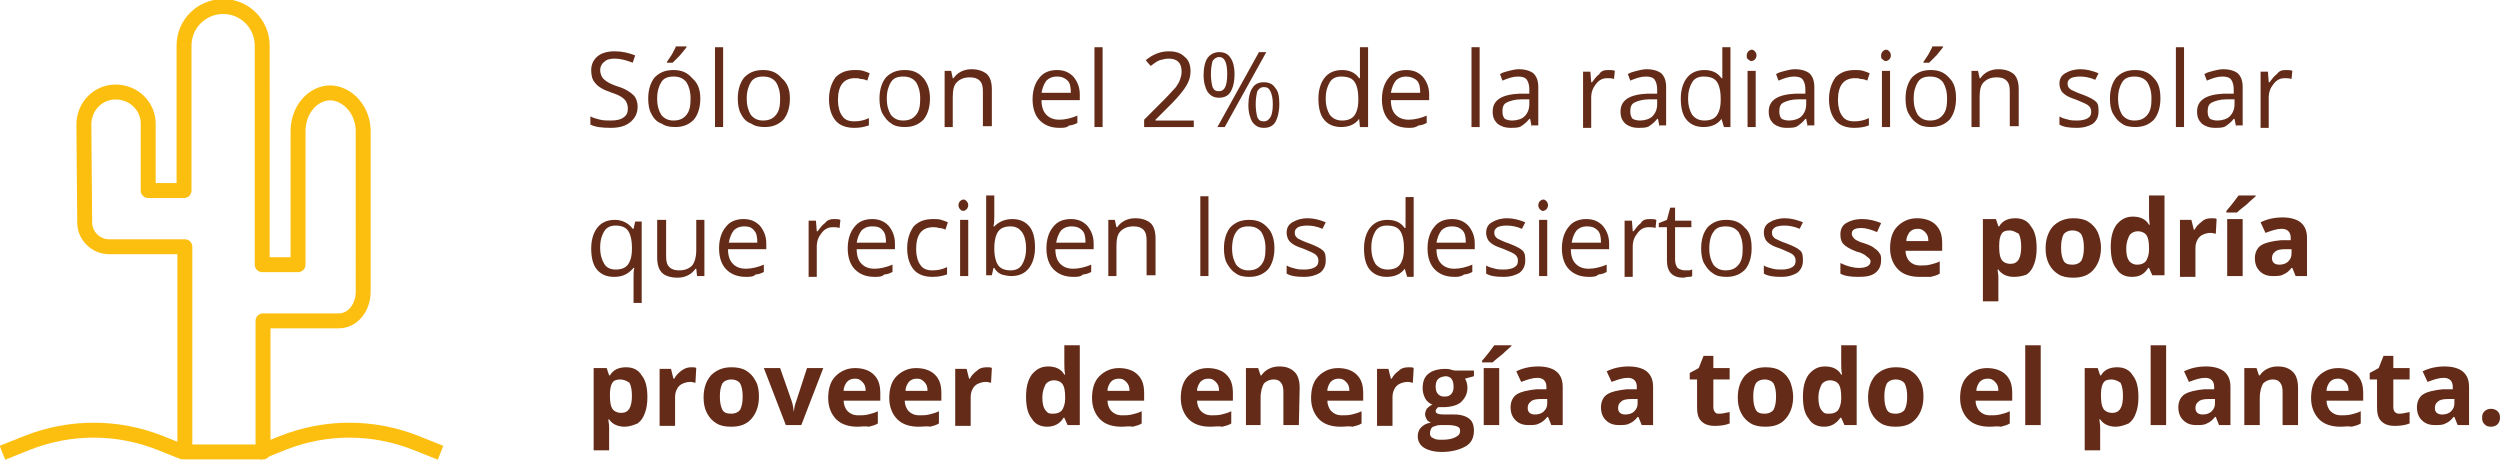 <svg xmlns="http://www.w3.org/2000/svg" width="307" height="56.5" viewBox="0 0 307 56.5"><style>.st0{fill:#642C18;} .st1{fill:none;stroke:#FCBF10;stroke-width:1.834;stroke-linejoin:round;stroke-miterlimit:10;}</style><g id="XMLID_18_"><g id="XMLID_20_"><path id="XMLID_259_" class="st0" d="M78.3 13.1c0 .8-.3 1.4-.9 1.9s-1.4.7-2.4.7c-1.1 0-1.9-.1-2.5-.4v-1c.4.2.8.3 1.2.4.4.1.9.1 1.3.1.7 0 1.2-.1 1.6-.4.4-.3.5-.6.5-1.1 0-.3-.1-.6-.2-.8-.1-.2-.3-.4-.6-.6-.3-.2-.8-.4-1.4-.6-.9-.3-1.5-.7-1.8-1.1-.4-.4-.5-1-.5-1.6 0-.7.3-1.3.8-1.7.5-.4 1.2-.6 2.1-.6.9 0 1.7.2 2.5.5l-.3.9c-.8-.3-1.5-.5-2.2-.5-.6 0-1 .1-1.3.4-.3.2-.5.6-.5 1 0 .3.1.6.2.8.1.2.3.4.6.6.3.2.7.4 1.3.6 1 .3 1.6.7 2 1.1.3.3.5.8.5 1.4z"/><path id="XMLID_255_" class="st0" d="M86 12.1c0 1.1-.3 2-.8 2.6-.6.6-1.3.9-2.3.9-.6 0-1.2-.1-1.6-.4-.6-.2-1-.6-1.3-1.2-.3-.5-.4-1.2-.4-1.9 0-1.1.3-2 .8-2.6.6-.6 1.3-.9 2.3-.9 1 0 1.7.3 2.3 1 .7.6 1 1.4 1 2.5zm-5.3 0c0 .9.2 1.5.5 2 .4.5.9.7 1.5.7.7 0 1.2-.2 1.6-.7.4-.5.5-1.1.5-2 0-.9-.2-1.5-.5-2-.4-.5-.9-.7-1.6-.7-.7 0-1.2.2-1.5.7-.3.5-.5 1.1-.5 2zm1.2-4.5l.6-.9c.2-.4.4-.7.5-1h1.3v.1c-.2.3-.5.6-.8 1l-.9.9h-.7v-.1z"/><path id="XMLID_253_" class="st0" d="M88.8 15.6h-1V5.8h1v9.8z"/><path id="XMLID_250_" class="st0" d="M97 12.1c0 1.1-.3 2-.8 2.6-.6.6-1.3.9-2.3.9-.6 0-1.2-.1-1.6-.4-.6-.2-1-.6-1.3-1.2-.3-.5-.4-1.2-.4-1.9 0-1.1.3-2 .8-2.6.6-.6 1.3-.9 2.3-.9 1 0 1.7.3 2.3 1 .7.6 1 1.4 1 2.5zm-5.3 0c0 .9.2 1.5.5 2 .4.5.9.7 1.5.7.7 0 1.2-.2 1.6-.7.4-.5.5-1.1.5-2 0-.9-.2-1.5-.5-2-.4-.5-.9-.7-1.6-.7-.7 0-1.2.2-1.5.7-.3.5-.5 1.1-.5 2z"/><path id="XMLID_248_" class="st0" d="M104.9 15.7c-1 0-1.8-.3-2.3-.9-.5-.6-.8-1.5-.8-2.6s.3-2 .8-2.7c.6-.6 1.3-.9 2.4-.9.3 0 .7 0 1 .1.3.1.6.2.8.3l-.3.9c-.2-.1-.5-.2-.8-.2-.3-.1-.5-.1-.7-.1-1.4 0-2.1.9-2.1 2.7 0 .8.2 1.5.5 1.9.3.5.8.7 1.5.7.6 0 1.2-.1 1.8-.4v.9c-.6.2-1.1.3-1.8.3z"/><path id="XMLID_245_" class="st0" d="M114.2 12.1c0 1.1-.3 2-.8 2.6-.6.6-1.3.9-2.3.9-.6 0-1.2-.1-1.6-.4-.5-.3-.8-.7-1.1-1.2-.3-.5-.4-1.2-.4-1.9 0-1.1.3-2 .8-2.6.6-.6 1.3-.9 2.3-.9 1 0 1.7.3 2.3 1 .5.6.8 1.4.8 2.5zm-5.3 0c0 .9.2 1.5.5 2 .4.5.9.7 1.5.7.7 0 1.2-.2 1.6-.7.4-.5.5-1.1.5-2 0-.9-.2-1.5-.5-2-.4-.5-.9-.7-1.6-.7-.7 0-1.2.2-1.5.7-.3.5-.5 1.1-.5 2z"/><path id="XMLID_243_" class="st0" d="M120.7 15.6v-4.4c0-.6-.1-1-.4-1.3-.3-.3-.7-.4-1.2-.4-.7 0-1.2.2-1.6.6s-.5 1-.5 1.9v3.6h-1V8.7h.8l.2.9h.1c.2-.3.5-.6.9-.8.4-.2.8-.3 1.3-.3.8 0 1.4.2 1.9.6.4.4.6 1 .6 1.9v4.5h-1.1z"/><path id="XMLID_240_" class="st0" d="M130.1 15.7c-1 0-1.8-.3-2.4-.9-.6-.6-.9-1.5-.9-2.6s.3-2 .8-2.6c.5-.7 1.3-1 2.2-1 .9 0 1.5.3 2 .8.5.6.8 1.3.8 2.2v.7h-4.7c0 .8.2 1.4.6 1.8.4.4.9.6 1.6.6.7 0 1.5-.2 2.2-.5v.9c-.4.2-.7.3-1 .3-.3.3-.7.3-1.2.3zm-.3-6.3c-.6 0-1 .2-1.3.5-.3.4-.5.9-.6 1.5h3.6c0-.7-.1-1.2-.4-1.5-.3-.3-.7-.5-1.3-.5z"/><path id="XMLID_238_" class="st0" d="M135.4 15.6h-1V5.8h1v9.8z"/><path id="XMLID_236_" class="st0" d="M146.5 15.6h-6v-.9l2.4-2.4c.7-.7 1.2-1.3 1.5-1.6.2-.3.4-.6.5-.9s.2-.6.2-1c0-.5-.1-.9-.4-1.2-.3-.3-.7-.4-1.2-.4-.4 0-.7.1-1.1.2-.3.1-.7.4-1.1.7l-.6-.7c.8-.7 1.8-1.1 2.8-1.1.9 0 1.5.2 2 .7.5.4.7 1 .7 1.8 0 .6-.2 1.2-.5 1.7s-.9 1.3-1.8 2.2l-2 2v.1h4.7v.8z"/><path id="XMLID_230_" class="st0" d="M151.6 9.1c0 1-.2 1.7-.5 2.2-.3.5-.8.7-1.4.7-.6 0-1-.2-1.4-.7-.3-.5-.5-1.2-.5-2.1 0-.9.2-1.7.5-2.1s.8-.7 1.4-.7c.6 0 1.1.2 1.4.7.3.4.5 1.1.5 2zm-2.9 0c0 .7.1 1.2.2 1.6.2.4.4.5.8.5.7 0 1-.7 1-2.1 0-1.4-.3-2.1-1-2.1-.3 0-.6.2-.8.5-.1.4-.2.9-.2 1.6zm6.8-2.7l-5.1 9.2h-.9l5.1-9.2h.9zm1.6 6.4c0 .9-.2 1.7-.5 2.2-.3.5-.8.7-1.4.7-.6 0-1-.2-1.4-.7-.3-.5-.5-1.2-.5-2.1 0-.9.2-1.7.5-2.1.3-.5.8-.7 1.4-.7.6 0 1.1.2 1.4.7.4.4.5 1.1.5 2zm-2.9 0c0 .7.1 1.2.2 1.6.2.4.4.5.8.5s.6-.2.8-.5c.2-.3.3-.9.3-1.6 0-.7-.1-1.2-.3-1.6s-.4-.5-.8-.5-.6.2-.8.5c-.1.4-.2.9-.2 1.6z"/><path id="XMLID_227_" class="st0" d="M166.9 14.6c-.5.7-1.3 1-2.2 1-.9 0-1.6-.3-2.1-.9-.5-.6-.7-1.5-.7-2.6s.3-2 .8-2.6c.5-.6 1.2-.9 2.1-.9.9 0 1.6.3 2.1 1h.1V5.8h1v9.8h-1l-.1-1zm-2.1.2c.7 0 1.2-.2 1.5-.6.3-.4.5-1 .5-1.9v-.2c0-1-.2-1.7-.5-2.1-.3-.4-.8-.6-1.6-.6-.6 0-1.1.2-1.4.7-.3.5-.5 1.1-.5 2 0 .9.2 1.5.5 2 .4.5.9.7 1.5.7z"/><path id="XMLID_224_" class="st0" d="M173 15.7c-1 0-1.8-.3-2.4-.9-.6-.6-.9-1.5-.9-2.6s.3-2 .8-2.6c.5-.7 1.3-1 2.2-1 .9 0 1.5.3 2 .8.5.6.8 1.3.8 2.2v.7h-4.7c0 .8.2 1.4.6 1.8.4.4.9.6 1.6.6.7 0 1.5-.2 2.2-.5v.9c-.4.2-.7.3-1 .3-.4.3-.8.3-1.2.3zm-.3-6.3c-.6 0-1 .2-1.3.5-.3.4-.5.9-.6 1.5h3.6c0-.7-.1-1.2-.4-1.5-.3-.3-.8-.5-1.3-.5z"/><path id="XMLID_222_" class="st0" d="M181.7 15.6h-1V5.8h1v9.8z"/><path id="XMLID_219_" class="st0" d="M188.1 15.6l-.2-1h-.1c-.3.4-.7.7-1 .9-.3.2-.8.2-1.3.2-.7 0-1.2-.2-1.6-.5-.4-.4-.6-.8-.6-1.5 0-1.4 1.1-2.1 3.3-2.2h1.2V11c0-.5-.1-.9-.3-1.2-.2-.3-.6-.4-1.1-.4-.6 0-1.2.2-1.9.5l-.3-.8c.3-.2.7-.3 1.1-.4.4-.1.8-.2 1.2-.2.8 0 1.4.2 1.8.5.4.4.6.9.6 1.7v4.7h-.8zm-2.4-.8c.6 0 1.2-.2 1.5-.5.4-.4.6-.9.6-1.5v-.6h-1c-.8 0-1.4.2-1.8.4-.4.2-.5.6-.5 1.1 0 .4.1.7.3.9.2.1.5.2.9.2z"/><path id="XMLID_217_" class="st0" d="M197.5 8.6c.3 0 .6 0 .8.1l-.1 1c-.3-.1-.5-.1-.8-.1-.6 0-1 .2-1.4.7-.4.5-.6 1-.6 1.7v3.7h-1V8.8h.9l.1 1.3h.1c.3-.4.6-.8.9-1 .2-.4.6-.5 1.1-.5z"/><path id="XMLID_214_" class="st0" d="M203.8 15.6l-.2-1h-.1c-.3.4-.7.7-1 .9-.3.2-.8.2-1.3.2-.7 0-1.2-.2-1.6-.5-.4-.4-.6-.8-.6-1.5 0-1.4 1.1-2.1 3.3-2.2h1.2V11c0-.5-.1-.9-.3-1.2-.2-.3-.6-.4-1.1-.4-.6 0-1.2.2-1.9.5l-.3-.8c.3-.2.7-.3 1.1-.4.4-.1.8-.2 1.2-.2.8 0 1.4.2 1.8.5.4.4.6.9.6 1.7v4.7h-.8zm-2.4-.8c.6 0 1.2-.2 1.5-.5.4-.4.6-.9.6-1.5v-.6h-1c-.8 0-1.4.2-1.8.4-.4.2-.5.6-.5 1.1 0 .4.1.7.3.9.2.1.5.2.9.2z"/><path id="XMLID_211_" class="st0" d="M211.4 14.6c-.5.7-1.3 1-2.2 1-.9 0-1.6-.3-2.1-.9-.5-.6-.7-1.5-.7-2.6s.3-2 .8-2.6c.5-.6 1.2-.9 2.1-.9.9 0 1.6.3 2.1 1h.1V5.8h1v9.8h-.8l-.3-1zm-2.1.2c.7 0 1.2-.2 1.5-.6.3-.4.5-1 .5-1.9v-.2c0-1-.2-1.7-.5-2.1-.3-.4-.8-.6-1.6-.6-.6 0-1.1.2-1.4.7-.3.5-.5 1.1-.5 2 0 .9.2 1.5.5 2 .4.5.9.7 1.5.7z"/><path id="XMLID_208_" class="st0" d="M214.5 6.8c0-.2.1-.4.2-.5.1-.1.3-.2.4-.2.2 0 .3.1.4.2.1.1.2.3.2.5s-.1.4-.2.5c-.1.1-.3.2-.4.2-.2 0-.3-.1-.4-.2-.2-.1-.2-.2-.2-.5zm1.1 8.8h-1V8.7h1v6.9z"/><path id="XMLID_205_" class="st0" d="M222 15.6l-.2-1h-.1c-.3.4-.7.7-1 .9-.3.2-.8.2-1.3.2-.7 0-1.2-.2-1.6-.5-.4-.4-.6-.8-.6-1.5 0-1.4 1.1-2.1 3.3-2.2h1.2V11c0-.5-.1-.9-.3-1.2-.2-.3-.6-.4-1.1-.4-.6 0-1.2.2-1.9.5l-.3-.8c.3-.2.7-.3 1.1-.4.4-.1.8-.2 1.2-.2.8 0 1.4.2 1.8.5.4.4.6.9.6 1.7v4.7h-.8zm-2.3-.8c.6 0 1.2-.2 1.5-.5.4-.4.6-.9.6-1.5v-.6h-1c-.8 0-1.4.2-1.8.4-.4.2-.5.6-.5 1.1 0 .4.1.7.3.9.2.1.5.2.9.2z"/><path id="XMLID_203_" class="st0" d="M227.7 15.7c-1 0-1.8-.3-2.3-.9-.5-.6-.8-1.5-.8-2.6s.3-2 .8-2.7c.6-.6 1.3-.9 2.4-.9.3 0 .7 0 1 .1.3.1.6.2.8.3l-.3.9c-.2-.1-.5-.2-.8-.2-.3-.1-.5-.1-.7-.1-1.4 0-2.1.9-2.1 2.7 0 .8.2 1.5.5 1.9.3.5.8.7 1.5.7.6 0 1.2-.1 1.8-.4v.9c-.5.2-1.1.3-1.8.3z"/><path id="XMLID_200_" class="st0" d="M231 6.8c0-.2.1-.4.2-.5.1-.1.3-.2.4-.2.2 0 .3.1.4.2.1.1.2.3.2.5s-.1.4-.2.5c-.1.1-.3.2-.4.2-.2 0-.3-.1-.4-.2-.2-.1-.2-.2-.2-.5zm1.1 8.8h-1V8.7h1v6.9z"/><path id="XMLID_196_" class="st0" d="M240.2 12.1c0 1.1-.3 2-.8 2.6-.6.6-1.3.9-2.3.9-.6 0-1.2-.1-1.6-.4-.5-.3-.8-.7-1.1-1.2-.3-.5-.4-1.2-.4-1.9 0-1.1.3-2 .8-2.6.6-.6 1.3-.9 2.3-.9 1 0 1.7.3 2.3 1 .6.6.8 1.4.8 2.5zm-5.2 0c0 .9.2 1.5.5 2 .4.5.9.7 1.5.7.7 0 1.2-.2 1.6-.7.4-.5.5-1.1.5-2 0-.9-.2-1.5-.5-2-.4-.5-.9-.7-1.6-.7-.7 0-1.2.2-1.5.7-.3.5-.5 1.1-.5 2zm1.2-4.5l.6-.9c.2-.4.4-.7.5-1h1.3v.1c-.2.3-.5.6-.8 1l-.9.9h-.7v-.1z"/><path id="XMLID_194_" class="st0" d="M246.8 15.6v-4.4c0-.6-.1-1-.4-1.3-.3-.3-.7-.4-1.2-.4-.7 0-1.2.2-1.6.6s-.5 1-.5 1.9v3.6h-1V8.7h.8l.2.9h.1c.2-.3.5-.6.9-.8.4-.2.8-.3 1.3-.3.8 0 1.4.2 1.9.6.4.4.6 1 .6 1.9v4.5h-1.1z"/><path id="XMLID_192_" class="st0" d="M257.7 13.7c0 .6-.2 1.1-.7 1.5-.5.3-1.1.5-2 .5-.9 0-1.6-.1-2.1-.4v-1c.3.2.7.3 1.1.4.4.1.7.1 1.1.1.5 0 1-.1 1.3-.3.3-.2.4-.4.4-.8 0-.3-.1-.5-.3-.7-.2-.2-.7-.4-1.4-.7-.6-.2-1.1-.4-1.4-.6-.3-.2-.5-.4-.6-.6s-.2-.5-.2-.8c0-.6.2-1 .7-1.3.5-.3 1.1-.5 1.9-.5.7 0 1.5.2 2.2.5l-.4.8c-.7-.3-1.3-.4-1.9-.4-.5 0-.9.1-1.1.2-.3.2-.4.4-.4.6 0 .2 0 .3.1.5.1.1.2.3.5.4.2.1.6.3 1.2.5.8.3 1.4.6 1.7.9s.3.7.3 1.2z"/><path id="XMLID_189_" class="st0" d="M265.3 12.1c0 1.1-.3 2-.8 2.6-.6.6-1.3.9-2.3.9-.6 0-1.2-.1-1.6-.4-.5-.3-.8-.7-1.1-1.2-.3-.5-.4-1.2-.4-1.9 0-1.1.3-2 .8-2.6.6-.6 1.3-.9 2.3-.9 1 0 1.7.3 2.3 1 .6.6.8 1.4.8 2.5zm-5.2 0c0 .9.2 1.5.5 2 .4.5.9.7 1.5.7.7 0 1.2-.2 1.6-.7.4-.5.5-1.1.5-2 0-.9-.2-1.5-.5-2-.4-.5-.9-.7-1.6-.7-.7 0-1.2.2-1.5.7-.3.5-.5 1.1-.5 2z"/><path id="XMLID_187_" class="st0" d="M268.2 15.6h-1V5.8h1v9.8z"/><path id="XMLID_184_" class="st0" d="M274.6 15.6l-.2-1h-.1c-.3.4-.7.7-1 .9-.3.2-.8.2-1.3.2-.7 0-1.2-.2-1.6-.5-.4-.4-.6-.8-.6-1.5 0-1.4 1.1-2.1 3.3-2.2h1.2V11c0-.5-.1-.9-.3-1.2-.2-.3-.6-.4-1.1-.4-.6 0-1.2.2-1.9.5l-.3-.8c.3-.2.7-.3 1.1-.4.4-.1.8-.2 1.2-.2.8 0 1.4.2 1.8.5.4.4.6.9.6 1.7v4.7h-.8zm-2.3-.8c.6 0 1.2-.2 1.5-.5.4-.4.6-.9.6-1.5v-.6h-1c-.8 0-1.4.2-1.8.4-.4.2-.5.6-.5 1.1 0 .4.1.7.3.9.2.1.5.2.9.2z"/><path id="XMLID_182_" class="st0" d="M280.7 8.6c.3 0 .6 0 .8.1l-.1 1c-.3-.1-.5-.1-.8-.1-.6 0-1 .2-1.4.7-.4.5-.6 1-.6 1.7v3.7h-1V8.8h.9l.1 1.3h.1c.3-.4.6-.8.9-1 .3-.4.6-.5 1.1-.5z"/><path id="XMLID_179_" class="st0" d="M75.4 34c-.9 0-1.6-.3-2.1-.9-.5-.6-.7-1.5-.7-2.6s.3-2 .8-2.6 1.2-.9 2.1-.9c.9 0 1.7.4 2.2 1.1h.1l.2-.9h.8v10h-1V34c0-.4 0-.8.1-1.1h-.1c-.7.8-1.4 1.1-2.4 1.1zm.2-.9c.7 0 1.2-.2 1.5-.6.3-.4.5-1 .5-1.9v-.2c0-1-.2-1.7-.5-2.1-.3-.4-.8-.6-1.5-.6-.6 0-1.1.2-1.4.7-.3.5-.5 1.1-.5 2 0 .9.2 1.5.5 2s.8.7 1.4.7z"/><path id="XMLID_177_" class="st0" d="M81.8 27v4.5c0 .6.1 1 .4 1.3.3.3.7.4 1.2.4.7 0 1.2-.2 1.6-.6.3-.4.5-1 .5-1.9V27h1v6.9h-.9l-.1-.9h-.1c-.2.3-.5.6-.9.8-.4.2-.8.3-1.3.3-.8 0-1.5-.2-1.9-.6-.4-.4-.6-1-.6-1.9V27h1.1z"/><path id="XMLID_174_" class="st0" d="M91.6 34c-1 0-1.8-.3-2.4-.9-.6-.6-.9-1.5-.9-2.6s.3-2 .8-2.6c.5-.7 1.3-1 2.2-1 .9 0 1.5.3 2 .8.5.6.8 1.3.8 2.2v.7h-4.7c0 .8.2 1.4.6 1.8.4.4.9.6 1.6.6.7 0 1.5-.2 2.2-.5v.9c-.4.2-.7.3-1 .3-.3.3-.7.3-1.2.3zm-.2-6.2c-.6 0-1 .2-1.3.5-.3.4-.5.9-.6 1.5H93c0-.7-.1-1.2-.4-1.5-.3-.4-.7-.5-1.2-.5z"/><path id="XMLID_172_" class="st0" d="M102.4 26.9c.3 0 .6 0 .8.1l-.1 1c-.3-.1-.5-.1-.8-.1-.6 0-1 .2-1.4.7-.4.5-.6 1-.6 1.7V34h-1v-6.9h.9l.1 1.3h.1c.3-.4.6-.8.9-1 .3-.4.7-.5 1.1-.5z"/><path id="XMLID_169_" class="st0" d="M107.4 34c-1 0-1.8-.3-2.4-.9-.6-.6-.9-1.5-.9-2.6s.3-2 .8-2.6c.5-.7 1.3-1 2.2-1 .9 0 1.5.3 2 .8.5.6.8 1.3.8 2.2v.7h-4.7c0 .8.2 1.4.6 1.8.4.4.9.6 1.6.6.7 0 1.5-.2 2.2-.5v.9c-.4.2-.7.3-1 .3-.3.3-.7.3-1.2.3zm-.3-6.2c-.6 0-1 .2-1.3.5-.3.4-.5.9-.6 1.5h3.6c0-.7-.1-1.2-.4-1.5-.3-.4-.7-.5-1.3-.5z"/><path id="XMLID_167_" class="st0" d="M114.5 34c-1 0-1.8-.3-2.3-.9-.5-.6-.8-1.5-.8-2.6s.3-2 .8-2.7c.6-.6 1.3-.9 2.4-.9.3 0 .7 0 1 .1.3.1.6.2.8.3l-.3.9c-.2-.1-.5-.2-.8-.2-.3-.1-.5-.1-.7-.1-1.4 0-2.1.9-2.1 2.7 0 .8.2 1.5.5 1.9.3.5.8.7 1.5.7.6 0 1.2-.1 1.8-.4v.9c-.6.2-1.1.3-1.8.3z"/><path id="XMLID_164_" class="st0" d="M117.7 25.2c0-.2.1-.4.2-.5.1-.1.3-.2.4-.2.2 0 .3.1.4.2.1.1.2.3.2.5s-.1.4-.2.5c-.1.1-.3.2-.4.2-.2 0-.3-.1-.4-.2-.1-.1-.2-.3-.2-.5zm1.2 8.7h-1V27h1v6.9z"/><path id="XMLID_161_" class="st0" d="M124.3 26.9c.9 0 1.6.3 2.1.9.5.6.7 1.5.7 2.6s-.3 2-.8 2.6c-.5.6-1.2.9-2.1.9-.4 0-.9-.1-1.2-.2s-.7-.4-.9-.8h-.1l-.2.9h-.7V24h1v2.4c0 .5 0 1-.1 1.4h.1c.5-.5 1.2-.9 2.2-.9zm-.2.9c-.7 0-1.2.2-1.5.6-.3.4-.5 1.1-.5 2.1s.2 1.7.5 2.1c.3.4.8.6 1.5.6.6 0 1.1-.2 1.4-.7.3-.5.5-1.1.5-2 0-.9-.2-1.6-.5-2s-.7-.7-1.4-.7z"/><path id="XMLID_158_" class="st0" d="M131.8 34c-1 0-1.8-.3-2.4-.9-.6-.6-.9-1.5-.9-2.6s.3-2 .8-2.6c.5-.7 1.3-1 2.2-1 .9 0 1.5.3 2 .8.5.6.8 1.3.8 2.2v.7h-4.7c0 .8.2 1.4.6 1.8.4.4.9.6 1.6.6.7 0 1.5-.2 2.2-.5v.9c-.4.2-.7.3-1 .3-.3.3-.7.3-1.2.3zm-.2-6.2c-.6 0-1 .2-1.3.5-.3.4-.5.9-.6 1.5h3.6c0-.7-.1-1.2-.4-1.5-.4-.4-.8-.5-1.3-.5z"/><path id="XMLID_156_" class="st0" d="M140.8 33.9v-4.4c0-.6-.1-1-.4-1.3-.3-.3-.7-.4-1.2-.4-.7 0-1.2.2-1.6.6s-.5 1-.5 1.9v3.6h-1V27h.8l.2.9h.1c.2-.3.5-.6.9-.8.4-.2.8-.3 1.3-.3.8 0 1.4.2 1.9.6.4.4.6 1 .6 1.9v4.5h-1.1z"/><path id="XMLID_154_" class="st0" d="M148.4 33.9h-1v-9.8h1v9.8z"/><path id="XMLID_151_" class="st0" d="M156.5 30.5c0 1.1-.3 2-.8 2.6-.6.6-1.3.9-2.3.9-.6 0-1.2-.1-1.6-.4-.5-.3-.8-.7-1.1-1.2-.3-.5-.4-1.2-.4-1.9 0-1.1.3-2 .8-2.6.6-.6 1.3-.9 2.3-.9 1 0 1.7.3 2.3 1 .5.5.8 1.4.8 2.5zm-5.2 0c0 .9.2 1.5.5 2 .4.5.9.7 1.5.7.7 0 1.2-.2 1.6-.7.4-.5.5-1.1.5-2 0-.9-.2-1.5-.5-2-.4-.5-.9-.7-1.6-.7-.7 0-1.2.2-1.5.7-.3.4-.5 1.1-.5 2z"/><path id="XMLID_149_" class="st0" d="M162.8 32c0 .6-.2 1.1-.7 1.5-.5.3-1.1.5-2 .5-.9 0-1.6-.1-2.1-.4v-1c.3.2.7.3 1.1.4.4.1.7.1 1.1.1.5 0 1-.1 1.3-.3.3-.2.4-.4.4-.8 0-.3-.1-.5-.3-.7-.2-.2-.7-.4-1.4-.7-.6-.2-1.1-.4-1.4-.6-.3-.2-.5-.4-.6-.6s-.2-.5-.2-.8c0-.6.2-1 .7-1.3.5-.3 1.1-.5 1.9-.5.7 0 1.5.2 2.2.5l-.4.8c-.7-.3-1.3-.4-1.9-.4-.5 0-.9.1-1.1.2-.3.2-.4.4-.4.6 0 .2 0 .3.1.5.1.1.2.3.5.4.2.1.6.3 1.2.5.8.3 1.4.6 1.7.9s.3.8.3 1.2z"/><path id="XMLID_146_" class="st0" d="M172.5 33c-.5.7-1.3 1-2.2 1-.9 0-1.6-.3-2.1-.9-.5-.6-.7-1.5-.7-2.6s.3-2 .8-2.6c.5-.6 1.2-.9 2.1-.9.9 0 1.6.3 2.1 1h.1v-3.8h1V34h-.8l-.3-1zm-2.1.1c.7 0 1.2-.2 1.5-.6.3-.4.5-1 .5-1.9v-.2c0-1-.2-1.7-.5-2.1-.3-.4-.8-.6-1.6-.6-.6 0-1.1.2-1.4.7-.3.5-.5 1.1-.5 2 0 .9.2 1.5.5 2 .4.5.9.7 1.5.7z"/><path id="XMLID_143_" class="st0" d="M178.6 34c-1 0-1.8-.3-2.4-.9-.6-.6-.9-1.5-.9-2.6s.3-2 .8-2.6c.5-.7 1.3-1 2.2-1 .9 0 1.5.3 2 .8.5.6.8 1.3.8 2.2v.7h-4.7c0 .8.2 1.4.6 1.8.4.4.9.6 1.6.6.7 0 1.5-.2 2.2-.5v.9c-.4.2-.7.3-1 .3-.4.3-.8.3-1.2.3zm-.3-6.2c-.6 0-1 .2-1.3.5-.3.4-.5.9-.6 1.5h3.6c0-.7-.1-1.2-.4-1.5-.4-.4-.8-.5-1.3-.5z"/><path id="XMLID_141_" class="st0" d="M187.3 32c0 .6-.2 1.1-.7 1.5-.5.3-1.1.5-2 .5-.9 0-1.6-.1-2.1-.4v-1c.3.2.7.3 1.1.4.4.1.7.1 1.1.1.5 0 1-.1 1.3-.3.3-.2.4-.4.4-.8 0-.3-.1-.5-.3-.7-.2-.2-.7-.4-1.4-.7-.6-.2-1.1-.4-1.4-.6-.3-.2-.5-.4-.6-.6s-.2-.5-.2-.8c0-.6.2-1 .7-1.3.5-.3 1.1-.5 1.9-.5.7 0 1.5.2 2.2.5l-.4.8c-.7-.3-1.3-.4-1.9-.4-.5 0-.9.1-1.1.2-.3.2-.4.4-.4.6 0 .2 0 .3.1.5.1.1.2.3.5.4.2.1.6.3 1.2.5.8.3 1.4.6 1.7.9s.3.8.3 1.2z"/><path id="XMLID_138_" class="st0" d="M188.9 25.2c0-.2.1-.4.2-.5.1-.1.3-.2.4-.2.2 0 .3.1.4.2.1.1.2.3.2.5s-.1.4-.2.5c-.1.1-.3.2-.4.2-.2 0-.3-.1-.4-.2-.1-.1-.2-.3-.2-.5zm1.1 8.7h-1V27h1v6.9z"/><path id="XMLID_135_" class="st0" d="M195.1 34c-1 0-1.8-.3-2.4-.9-.6-.6-.9-1.5-.9-2.6s.3-2 .8-2.6c.5-.7 1.3-1 2.2-1 .9 0 1.5.3 2 .8.5.6.8 1.3.8 2.2v.7h-4.7c0 .8.2 1.4.6 1.8.4.4.9.6 1.6.6.7 0 1.5-.2 2.2-.5v.9c-.4.2-.7.3-1 .3-.3.3-.7.3-1.2.3zm-.2-6.2c-.6 0-1 .2-1.3.5-.3.4-.5.9-.6 1.5h3.6c0-.7-.1-1.2-.4-1.5-.4-.4-.8-.5-1.3-.5z"/><path id="XMLID_133_" class="st0" d="M202.6 26.9c.3 0 .6 0 .8.1l-.1 1c-.3-.1-.5-.1-.8-.1-.6 0-1 .2-1.4.7-.4.5-.6 1-.6 1.7V34h-1v-6.9h.9l.1 1.3h.1c.3-.4.6-.8.9-1 .2-.4.6-.5 1.1-.5z"/><path id="XMLID_131_" class="st0" d="M206.9 33.2h.5c.2 0 .3-.1.4-.1v.8c-.1.1-.3.1-.5.1s-.4.1-.6.1c-1.3 0-2-.7-2-2.1v-4.1h-1v-.5l1-.4.4-1.5h.6v1.6h2v.8h-2v4c0 .4.1.7.3 1 .3.2.6.3.9.3z"/><path id="XMLID_128_" class="st0" d="M215.1 30.5c0 1.1-.3 2-.8 2.6-.6.6-1.3.9-2.3.9-.6 0-1.2-.1-1.6-.4-.5-.3-.8-.7-1.1-1.2-.3-.5-.4-1.2-.4-1.9 0-1.1.3-2 .8-2.6.6-.6 1.3-.9 2.3-.9 1 0 1.7.3 2.3 1 .6.5.8 1.4.8 2.5zm-5.2 0c0 .9.2 1.5.5 2 .4.5.9.7 1.5.7.7 0 1.2-.2 1.6-.7.4-.5.5-1.1.5-2 0-.9-.2-1.5-.5-2-.4-.5-.9-.7-1.6-.7-.7 0-1.2.2-1.5.7-.3.4-.5 1.1-.5 2z"/><path id="XMLID_126_" class="st0" d="M221.4 32c0 .6-.2 1.1-.7 1.5-.5.3-1.1.5-2 .5-.9 0-1.6-.1-2.1-.4v-1c.3.2.7.3 1.1.4.4.1.7.1 1.1.1.5 0 1-.1 1.3-.3.3-.2.4-.4.4-.8 0-.3-.1-.5-.3-.7-.2-.2-.7-.4-1.4-.7-.6-.2-1.1-.4-1.4-.6-.3-.2-.5-.4-.6-.6s-.2-.5-.2-.8c0-.6.2-1 .7-1.3.5-.3 1.1-.5 1.9-.5.7 0 1.5.2 2.2.5l-.4.8c-.7-.3-1.3-.4-1.9-.4-.5 0-.9.1-1.1.2-.3.2-.4.4-.4.6 0 .2 0 .3.1.5.1.1.2.3.5.4.2.1.6.3 1.2.5.8.3 1.4.6 1.7.9s.3.8.3 1.2z"/><path id="XMLID_124_" class="st0" d="M231 31.9c0 .7-.2 1.2-.7 1.6-.5.4-1.2.5-2.1.5-.9 0-1.7-.1-2.2-.4v-1.3c.8.4 1.6.6 2.3.6.9 0 1.4-.3 1.4-.8 0-.2-.1-.3-.2-.4-.1-.1-.3-.2-.5-.4-.2-.1-.5-.3-1-.4-.8-.3-1.3-.6-1.6-.9-.3-.3-.4-.7-.4-1.2 0-.6.2-1.1.7-1.4.5-.3 1.1-.5 2-.5.8 0 1.6.2 2.3.5l-.5 1.1c-.7-.3-1.4-.5-1.9-.5-.8 0-1.2.2-1.2.7 0 .2.1.4.3.6s.6.4 1.3.6c.6.2 1 .4 1.2.6.3.2.5.4.6.6.2.2.2.5.2.8z"/><path id="XMLID_121_" class="st0" d="M235.7 34c-1.1 0-2-.3-2.6-.9-.6-.6-1-1.5-1-2.6 0-1.2.3-2.1.9-2.7.6-.6 1.4-1 2.4-1s1.8.3 2.3.8c.6.6.8 1.3.8 2.3v.9H234c0 .5.2 1 .5 1.3.3.3.7.5 1.3.5.4 0 .8 0 1.2-.1s.8-.2 1.2-.4v1.5c-.3.2-.7.3-1.1.4h-1.4zm-.2-5.9c-.4 0-.7.1-1 .4-.2.3-.4.6-.4 1.1h2.7c0-.5-.1-.8-.4-1.1s-.5-.4-.9-.4z"/><path id="XMLID_118_" class="st0" d="M247.3 34c-.8 0-1.5-.3-1.9-.9h-.1c.1.6.1.9.1 1V37h-1.9V26.9h1.6l.3.9h.1c.4-.7 1.1-1 2-1 .8 0 1.5.3 1.9 1 .5.6.7 1.5.7 2.7 0 .7-.1 1.4-.3 1.9-.2.6-.5 1-.9 1.3-.5.2-1 .3-1.6.3zm-.5-5.7c-.5 0-.8.1-1 .4-.2.3-.3.8-.3 1.4v.2c0 .8.1 1.3.3 1.6.2.3.6.5 1.1.5.9 0 1.3-.7 1.3-2.1 0-.7-.1-1.2-.3-1.6-.4-.2-.7-.4-1.1-.4z"/><path id="XMLID_115_" class="st0" d="M258 30.4c0 1.1-.3 2-.9 2.7s-1.4 1-2.5 1c-.7 0-1.3-.1-1.8-.4s-.9-.7-1.2-1.3c-.3-.6-.4-1.2-.4-1.9 0-1.1.3-2 .9-2.7.6-.6 1.4-1 2.5-1 .7 0 1.3.1 1.8.4.5.3.9.7 1.2 1.3.2.5.4 1.1.4 1.9zm-4.9 0c0 .7.1 1.2.3 1.6.2.4.6.5 1.1.5.5 0 .9-.2 1.1-.5.2-.4.3-.9.3-1.6 0-.7-.1-1.2-.3-1.6-.2-.3-.6-.5-1.1-.5-.5 0-.9.2-1.1.5-.2.4-.3.9-.3 1.6z"/><path id="XMLID_112_" class="st0" d="M261.8 34c-.8 0-1.5-.3-1.9-1-.5-.6-.7-1.5-.7-2.7 0-1.1.2-2 .7-2.7.5-.6 1.1-1 2-1 .9 0 1.6.3 2 1h.1c-.1-.5-.1-1-.1-1.4V24h1.9v9.8h-1.5l-.4-.9h-.1c-.5.8-1.1 1.1-2 1.1zm.6-1.5c.5 0 .8-.1 1.1-.4.2-.3.4-.8.4-1.4v-.2c0-.8-.1-1.3-.3-1.6-.2-.3-.6-.5-1.1-.5-.4 0-.8.2-1 .5-.2.4-.4.9-.4 1.6s.1 1.2.4 1.6c.2.2.5.4.9.4z"/><path id="XMLID_110_" class="st0" d="M271.6 26.8c.3 0 .5 0 .6.1l-.1 1.8c-.2 0-.3-.1-.6-.1-.6 0-1.1.2-1.4.5-.3.3-.5.8-.5 1.3V34h-1.9v-7h1.4l.3 1.2h.1c.2-.4.5-.7.9-1 .3-.3.7-.4 1.2-.4z"/><path id="XMLID_107_" class="st0" d="M273.4 26.1v-.2c.7-.8 1.2-1.5 1.5-1.9h2.1v.1c-.2.2-.6.5-1.1 1-.5.4-.9.7-1.2 1h-1.3zm2 7.8h-1.9v-7h1.9v7z"/><path id="XMLID_104_" class="st0" d="M281.9 33.9l-.4-1h-.1c-.3.4-.7.7-1 .8-.3.2-.8.2-1.3.2-.7 0-1.2-.2-1.6-.6s-.6-.9-.6-1.6c0-.7.3-1.3.8-1.6s1.3-.5 2.4-.6h1.2v-.3c0-.7-.4-1.1-1.1-1.1-.6 0-1.2.2-2 .5l-.6-1.3c.8-.4 1.7-.6 2.7-.6.9 0 1.7.2 2.2.6.5.4.8 1 .8 1.9v4.7h-1.4zm-.6-3.3h-.7c-.6 0-1 .1-1.2.3-.3.2-.4.5-.4.8 0 .5.3.8.9.8.4 0 .8-.1 1.1-.4.3-.3.4-.6.4-1v-.5z"/><path id="XMLID_101_" class="st0" d="M76.7 52.4c-.8 0-1.5-.3-1.9-.9h-.1c.1.6.1.9.1 1v2.8h-1.9V45.2h1.6l.3.9h.1c.4-.7 1.1-1 2-1 .8 0 1.5.3 1.9 1 .5.6.7 1.5.7 2.7 0 .7-.1 1.4-.3 1.9-.2.6-.5 1-.9 1.3-.5.2-1 .4-1.6.4zm-.5-5.8c-.5 0-.8.1-1 .4-.2.3-.3.8-.3 1.4v.2c0 .8.1 1.3.3 1.6.2.3.6.5 1.1.5.9 0 1.3-.7 1.3-2.1 0-.7-.1-1.2-.3-1.6-.3-.2-.7-.4-1.1-.4z"/><path id="XMLID_99_" class="st0" d="M84.9 45.1c.3 0 .5 0 .6.1l-.1 1.8c-.2 0-.3-.1-.6-.1-.6 0-1.1.2-1.4.5-.3.3-.5.8-.5 1.3v3.6H81v-7h1.4l.3 1.2h.1c.2-.4.5-.7.9-1 .4-.3.8-.4 1.2-.4z"/><path id="XMLID_96_" class="st0" d="M93.2 48.7c0 1.1-.3 2-.9 2.7s-1.4 1-2.5 1c-.7 0-1.3-.1-1.8-.4s-.9-.7-1.2-1.3c-.3-.6-.4-1.2-.4-1.9 0-1.1.3-2 .9-2.7.6-.6 1.4-1 2.5-1 .7 0 1.3.1 1.8.4.5.3.9.7 1.2 1.3.3.5.4 1.2.4 1.9zm-4.8 0c0 .7.1 1.2.3 1.6.2.4.6.5 1.1.5.5 0 .9-.2 1.1-.5.2-.4.3-.9.3-1.6 0-.7-.1-1.2-.3-1.6-.2-.3-.6-.5-1.1-.5-.5 0-.9.2-1.1.5-.2.4-.3.9-.3 1.6z"/><path id="XMLID_94_" class="st0" d="M96.5 52.2l-2.7-7h2l1.4 4c.2.5.2 1 .3 1.4 0-.4.1-.9.3-1.4l1.3-4h2l-2.7 7h-1.9z"/><path id="XMLID_91_" class="st0" d="M105.3 52.4c-1.1 0-2-.3-2.6-.9-.6-.6-1-1.5-1-2.6 0-1.2.3-2.1.9-2.7.6-.6 1.4-1 2.4-1s1.8.3 2.3.8c.6.6.8 1.3.8 2.3v.9h-4.5c0 .5.2 1 .5 1.3.3.3.7.5 1.3.5.4 0 .8 0 1.2-.1s.8-.2 1.2-.4V52c-.3.2-.7.3-1.1.4-.4-.1-.9 0-1.4 0zm-.3-5.9c-.4 0-.7.1-1 .4-.2.3-.4.6-.4 1.1h2.7c0-.5-.1-.8-.4-1.1s-.5-.4-.9-.4z"/><path id="XMLID_88_" class="st0" d="M112.8 52.4c-1.1 0-2-.3-2.6-.9-.6-.6-1-1.5-1-2.6 0-1.2.3-2.1.9-2.7.6-.6 1.4-1 2.4-1s1.8.3 2.3.8c.6.6.8 1.3.8 2.3v.9h-4.5c0 .5.2 1 .5 1.3.3.3.7.5 1.3.5.4 0 .8 0 1.2-.1s.8-.2 1.2-.4V52c-.3.2-.7.3-1.1.4-.3-.1-.8 0-1.4 0zm-.2-5.9c-.4 0-.7.1-1 .4-.2.3-.4.6-.4 1.1h2.7c0-.5-.1-.8-.4-1.1s-.5-.4-.9-.4z"/><path id="XMLID_86_" class="st0" d="M121.2 45.1c.3 0 .5 0 .6.1l-.1 1.8c-.2 0-.3-.1-.6-.1-.6 0-1.1.2-1.4.5-.3.3-.5.8-.5 1.3v3.6h-1.9v-7h1.4l.3 1.2h.1c.2-.4.5-.7.9-1 .3-.3.7-.4 1.2-.4z"/><path id="XMLID_83_" class="st0" d="M128.6 52.4c-.8 0-1.5-.3-1.9-1-.5-.6-.7-1.5-.7-2.7 0-1.1.2-2 .7-2.7.5-.6 1.1-1 2-1 .9 0 1.6.3 2 1h.1c-.1-.5-.1-1-.1-1.4v-2.2h1.9v9.8h-1.5l-.4-.9h-.1c-.4.7-1.1 1.1-2 1.1zm.7-1.6c.5 0 .8-.1 1.1-.4.2-.3.4-.8.4-1.4v-.2c0-.8-.1-1.3-.3-1.6-.2-.3-.6-.5-1.1-.5-.4 0-.8.2-1 .5-.2.4-.4.9-.4 1.6s.1 1.2.4 1.6.5.4.9.4z"/><path id="XMLID_80_" class="st0" d="M137.7 52.4c-1.1 0-2-.3-2.6-.9-.6-.6-1-1.5-1-2.6 0-1.2.3-2.1.9-2.7.6-.6 1.4-1 2.4-1s1.8.3 2.3.8c.6.6.8 1.3.8 2.3v.9H136c0 .5.2 1 .5 1.3.3.3.7.5 1.3.5.4 0 .8 0 1.2-.1s.8-.2 1.2-.4V52c-.3.2-.7.3-1.1.4-.4-.1-.8 0-1.4 0zm-.3-5.9c-.4 0-.7.1-1 .4-.2.3-.4.6-.4 1.1h2.7c0-.5-.1-.8-.4-1.1s-.5-.4-.9-.4z"/><path id="XMLID_77_" class="st0" d="M148.6 52.4c-1.1 0-2-.3-2.6-.9-.6-.6-1-1.5-1-2.6 0-1.2.3-2.1.9-2.7.6-.6 1.4-1 2.4-1s1.8.3 2.3.8c.6.6.8 1.3.8 2.3v.9H147c0 .5.2 1 .5 1.3.3.3.7.5 1.3.5.4 0 .8 0 1.2-.1s.8-.2 1.2-.4V52c-.3.2-.7.3-1.1.4-.5-.1-.9 0-1.5 0zm-.2-5.9c-.4 0-.7.1-1 .4-.2.3-.4.6-.4 1.1h2.7c0-.5-.1-.8-.4-1.1s-.5-.4-.9-.4z"/><path id="XMLID_75_" class="st0" d="M159.5 52.2h-1.9v-4.1c0-.5-.1-.9-.3-1.1-.2-.3-.5-.4-.9-.4-.5 0-.9.2-1.2.5-.2.4-.4.9-.4 1.8v3.3H153v-7h1.5l.3.9h.1c.2-.3.5-.6.9-.8.4-.2.8-.3 1.3-.3.8 0 1.4.2 1.9.7.4.4.6 1.1.6 1.9l-.1 4.6z"/><path id="XMLID_72_" class="st0" d="M164.6 52.4c-1.1 0-2-.3-2.6-.9-.6-.6-1-1.5-1-2.6 0-1.2.3-2.1.9-2.7.6-.6 1.4-1 2.4-1s1.8.3 2.3.8c.6.6.8 1.3.8 2.3v.9H163c0 .5.2 1 .5 1.3.3.3.7.5 1.3.5.4 0 .8 0 1.2-.1s.8-.2 1.2-.4V52c-.3.2-.7.3-1.1.4-.4-.1-.9 0-1.5 0zm-.2-5.9c-.4 0-.7.1-1 .4-.2.3-.4.6-.4 1.1h2.7c0-.5-.1-.8-.4-1.1s-.5-.4-.9-.4z"/><path id="XMLID_70_" class="st0" d="M173 45.1c.3 0 .5 0 .6.1l-.1 1.8c-.2 0-.3-.1-.6-.1-.6 0-1.1.2-1.4.5-.3.3-.5.8-.5 1.3v3.6h-1.9v-7h1.4l.3 1.2h.1c.2-.4.5-.7.9-1 .3-.3.7-.4 1.2-.4z"/><path id="XMLID_66_" class="st0" d="M181 45.2v1l-1.1.3c.2.3.3.7.3 1.1 0 .8-.3 1.3-.8 1.8-.5.4-1.3.6-2.2.6h-.6c-.2.2-.3.3-.3.5 0 .3.4.4 1.1.4h1.2c.8 0 1.4.2 1.8.5.4.3.6.8.6 1.5 0 .8-.3 1.5-1 1.9s-1.7.7-2.9.7c-1 0-1.7-.2-2.2-.5-.5-.3-.8-.8-.8-1.4 0-.4.1-.8.4-1.1.3-.3.6-.5 1.2-.6-.2-.1-.4-.2-.5-.4-.1-.2-.2-.4-.2-.6 0-.3.1-.5.2-.7.2-.2.4-.4.7-.5-.4-.2-.7-.4-.9-.8-.2-.4-.3-.8-.3-1.2 0-.8.2-1.4.7-1.8s1.2-.6 2.1-.6c.2 0 .4 0 .7.1s.4.1.5.1h2.3zm-5.4 8c0 .3.1.5.4.6.3.2.6.2 1.1.2.7 0 1.2-.1 1.6-.3.4-.2.6-.4.6-.8 0-.3-.1-.4-.3-.5-.2-.1-.6-.2-1.1-.2h-1c-.4 0-.6.1-.9.2s-.4.6-.4.8zm.7-5.7c0 .4.1.7.3.9.2.2.4.3.8.3s.6-.1.8-.3.3-.5.3-.9c0-.8-.3-1.3-1-1.3-.9.1-1.2.5-1.2 1.3z"/><path id="XMLID_63_" class="st0" d="M182 44.5v-.2c.7-.8 1.2-1.5 1.5-1.9h2.1v.1c-.2.2-.6.5-1.1 1-.5.4-.9.7-1.2 1H182zm2.1 7.7h-1.9v-7h1.9v7z"/><path id="XMLID_60_" class="st0" d="M190.5 52.2l-.4-1h-.1c-.3.4-.7.7-1 .8-.3.2-.8.2-1.3.2-.7 0-1.2-.2-1.6-.6s-.6-.9-.6-1.6c0-.7.3-1.3.8-1.6s1.3-.5 2.4-.6h1.2v-.3c0-.7-.4-1.1-1.1-1.1-.6 0-1.2.2-2 .5l-.6-1.3c.8-.4 1.7-.6 2.7-.6.9 0 1.7.2 2.2.6.5.4.8 1 .8 1.9v4.7h-1.4zm-.6-3.2h-.7c-.6 0-1 .1-1.2.3-.3.2-.4.5-.4.8 0 .5.3.8.9.8.4 0 .8-.1 1.1-.4.3-.3.4-.6.4-1V49z"/><path id="XMLID_57_" class="st0" d="M201.6 52.2l-.4-1h-.1c-.3.4-.7.7-1 .8-.3.2-.8.2-1.3.2-.7 0-1.2-.2-1.6-.6s-.6-.9-.6-1.6c0-.7.3-1.3.8-1.6s1.3-.5 2.4-.6h1.2v-.3c0-.7-.4-1.1-1.1-1.1-.6 0-1.2.2-2 .5l-.6-1.3c.8-.4 1.7-.6 2.7-.6.9 0 1.7.2 2.2.6.5.4.8 1 .8 1.9v4.7h-1.4zM201 49h-.7c-.6 0-1 .1-1.2.3-.3.2-.4.5-.4.8 0 .5.3.8.9.8.4 0 .8-.1 1.1-.4.3-.3.4-.6.4-1V49z"/><path id="XMLID_55_" class="st0" d="M211.2 50.8c.3 0 .7-.1 1.2-.2V52c-.5.2-1.1.3-1.8.3-.8 0-1.3-.2-1.7-.6s-.5-1-.5-1.7v-3.4h-.9v-.8l1.1-.6.6-1.5h1.2v1.5h2v1.4h-2V50c0 .3.1.5.2.6.1.2.3.2.6.2z"/><path id="XMLID_52_" class="st0" d="M220.2 48.7c0 1.1-.3 2-.9 2.7s-1.4 1-2.5 1c-.7 0-1.3-.1-1.8-.4s-.9-.7-1.2-1.3c-.3-.6-.4-1.2-.4-1.9 0-1.1.3-2 .9-2.7.6-.6 1.4-1 2.5-1 .7 0 1.3.1 1.8.4.5.3.9.7 1.2 1.3.2.5.4 1.2.4 1.9zm-4.9 0c0 .7.1 1.2.3 1.6.2.4.6.5 1.1.5.5 0 .9-.2 1.1-.5.2-.4.3-.9.3-1.6 0-.7-.1-1.2-.3-1.6-.2-.3-.6-.5-1.1-.5-.5 0-.9.2-1.1.5-.2.4-.3.9-.3 1.6z"/><path id="XMLID_49_" class="st0" d="M224 52.4c-.8 0-1.5-.3-1.9-1-.5-.6-.7-1.5-.7-2.7 0-1.1.2-2 .7-2.7.5-.6 1.1-1 2-1 .9 0 1.6.3 2 1h.1c-.1-.5-.1-1-.1-1.4v-2.2h1.9v9.8h-1.5l-.4-.9h-.1c-.5.7-1.1 1.1-2 1.1zm.6-1.6c.5 0 .8-.1 1.1-.4.2-.3.4-.8.4-1.4v-.2c0-.8-.1-1.3-.3-1.6-.2-.3-.6-.5-1.1-.5-.4 0-.8.2-1 .5-.2.4-.4.9-.4 1.6s.1 1.2.4 1.6.5.4.9.4z"/><path id="XMLID_46_" class="st0" d="M236.2 48.7c0 1.1-.3 2-.9 2.7s-1.4 1-2.5 1c-.7 0-1.3-.1-1.8-.4s-.9-.7-1.2-1.3c-.3-.6-.4-1.2-.4-1.9 0-1.1.3-2 .9-2.7.6-.6 1.4-1 2.5-1 .7 0 1.3.1 1.8.4.5.3.9.7 1.2 1.3.3.5.4 1.2.4 1.9zm-4.8 0c0 .7.1 1.2.3 1.6.2.4.6.5 1.1.5.5 0 .9-.2 1.1-.5.2-.4.3-.9.3-1.6 0-.7-.1-1.2-.3-1.6-.2-.3-.6-.5-1.1-.5-.5 0-.9.2-1.1.5-.2.4-.3.9-.3 1.6z"/><path id="XMLID_43_" class="st0" d="M244.3 52.4c-1.1 0-2-.3-2.6-.9-.6-.6-1-1.5-1-2.6 0-1.2.3-2.1.9-2.7.6-.6 1.4-1 2.4-1s1.8.3 2.3.8c.6.6.8 1.3.8 2.3v.9h-4.5c0 .5.2 1 .5 1.3.3.3.7.5 1.3.5.4 0 .8 0 1.2-.1s.8-.2 1.2-.4V52c-.3.2-.7.3-1.1.4-.4-.1-.8 0-1.4 0zm-.2-5.9c-.4 0-.7.1-1 .4-.2.3-.4.6-.4 1.1h2.7c0-.5-.1-.8-.4-1.1s-.5-.4-.9-.4z"/><path id="XMLID_41_" class="st0" d="M250.6 52.2h-1.9v-9.8h1.9v9.8z"/><path id="XMLID_38_" class="st0" d="M259.8 52.4c-.8 0-1.5-.3-1.9-.9h-.1c.1.6.1.9.1 1v2.8H256V45.2h1.6l.3.9h.1c.4-.7 1.1-1 2-1 .8 0 1.5.3 1.9 1 .5.6.7 1.5.7 2.7 0 .7-.1 1.4-.3 1.9-.2.6-.5 1-.9 1.3-.5.2-1 .4-1.6.4zm-.5-5.8c-.5 0-.8.1-1 .4-.2.3-.3.8-.3 1.4v.2c0 .8.1 1.3.3 1.6.2.3.6.5 1.1.5.9 0 1.3-.7 1.3-2.1 0-.7-.1-1.2-.3-1.6-.3-.2-.7-.4-1.1-.4z"/><path id="XMLID_36_" class="st0" d="M266 52.2h-1.9v-9.8h1.9v9.8z"/><path id="XMLID_33_" class="st0" d="M272.5 52.2l-.4-1h-.1c-.3.4-.7.7-1 .8-.3.2-.8.2-1.3.2-.7 0-1.2-.2-1.6-.6s-.6-.9-.6-1.6c0-.7.3-1.3.8-1.6s1.3-.5 2.4-.6h1.2v-.3c0-.7-.4-1.1-1.1-1.1-.6 0-1.2.2-2 .5l-.6-1.3c.8-.4 1.7-.6 2.7-.6.9 0 1.7.2 2.2.6.5.4.8 1 .8 1.9v4.7h-1.4zm-.6-3.2h-.7c-.6 0-1 .1-1.2.3-.3.2-.4.5-.4.8 0 .5.3.8.9.8.4 0 .8-.1 1.1-.4.3-.3.4-.6.4-1V49z"/><path id="XMLID_31_" class="st0" d="M282.2 52.2h-1.9v-4.1c0-.5-.1-.9-.3-1.1-.2-.3-.5-.4-.9-.4-.5 0-.9.2-1.2.5-.2.4-.4.9-.4 1.8v3.3h-1.9v-7h1.5l.3.9h.1c.2-.3.5-.6.9-.8.4-.2.8-.3 1.3-.3.8 0 1.4.2 1.9.7.4.4.6 1.1.6 1.9v4.6z"/><path id="XMLID_28_" class="st0" d="M287.4 52.4c-1.1 0-2-.3-2.6-.9-.6-.6-1-1.5-1-2.6 0-1.2.3-2.1.9-2.7.6-.6 1.4-1 2.4-1s1.8.3 2.3.8c.6.6.8 1.3.8 2.3v.9h-4.5c0 .5.2 1 .5 1.3.3.3.7.5 1.3.5.4 0 .8 0 1.2-.1s.8-.2 1.2-.4V52c-.3.2-.7.3-1.1.4-.4-.1-.9 0-1.4 0zm-.3-5.9c-.4 0-.7.1-1 .4-.2.3-.4.6-.4 1.1h2.7c0-.5-.1-.8-.4-1.1s-.5-.4-.9-.4z"/><path id="XMLID_26_" class="st0" d="M294.7 50.8c.3 0 .7-.1 1.2-.2V52c-.5.2-1.1.3-1.8.3-.8 0-1.3-.2-1.7-.6s-.5-1-.5-1.7v-3.4h-.9v-.8l1.1-.6.6-1.5h1.2v1.5h2v1.4h-2V50c0 .3.1.5.2.6.2.2.4.2.6.2z"/><path id="XMLID_23_" class="st0" d="M301.8 52.2l-.4-1h-.1c-.3.4-.7.7-1 .8-.3.2-.8.2-1.3.2-.7 0-1.2-.2-1.6-.6s-.6-.9-.6-1.6c0-.7.3-1.3.8-1.6s1.3-.5 2.4-.6h1.2v-.3c0-.7-.4-1.1-1.1-1.1-.6 0-1.2.2-2 .5l-.6-1.3c.8-.4 1.7-.6 2.7-.6.9 0 1.7.2 2.2.6.5.4.8 1 .8 1.9v4.7h-1.4zm-.5-3.2h-.7c-.6 0-1 .1-1.2.3-.3.2-.4.5-.4.8 0 .5.3.8.9.8.4 0 .8-.1 1.1-.4.3-.3.4-.6.4-1V49z"/><path id="XMLID_21_" class="st0" d="M304.8 51.3c0-.4.1-.6.3-.8s.5-.3.8-.3c.3 0 .6.1.8.3.2.2.3.4.3.8 0 .3-.1.6-.3.8-.2.2-.5.3-.8.3-.4 0-.6-.1-.8-.3-.2-.2-.3-.4-.3-.8z"/></g></g><path id="XMLID_17_" class="st1" d="M40.6 11.4c-2.2 0-4 2.1-4 4.7v16.4h-4.4V5.6C32.2 3 30.1.8 27.4.8c-2.6 0-4.8 2.1-4.8 4.8v17.8h-4.4v-8.2c0-2.2-1.8-3.9-4-3.9s-3.9 1.8-3.9 4l.1 12c0 1.7 1.4 3 3 3h9.3v25.2h9.6V39.4h9.3c1.7 0 3-1.6 3-3.6V16.1c0-2.5-1.8-4.6-4-4.7z"/><path id="XMLID_16_" class="st1" d="M.3 55.6l3-1.2c5.3-2.1 11.1-2.1 16.4 0l3 1.2"/><path id="XMLID_15_" class="st1" d="M31.7 55.6l3-1.2c5.3-2.1 11.1-2.1 16.4 0l3 1.2"/></svg>